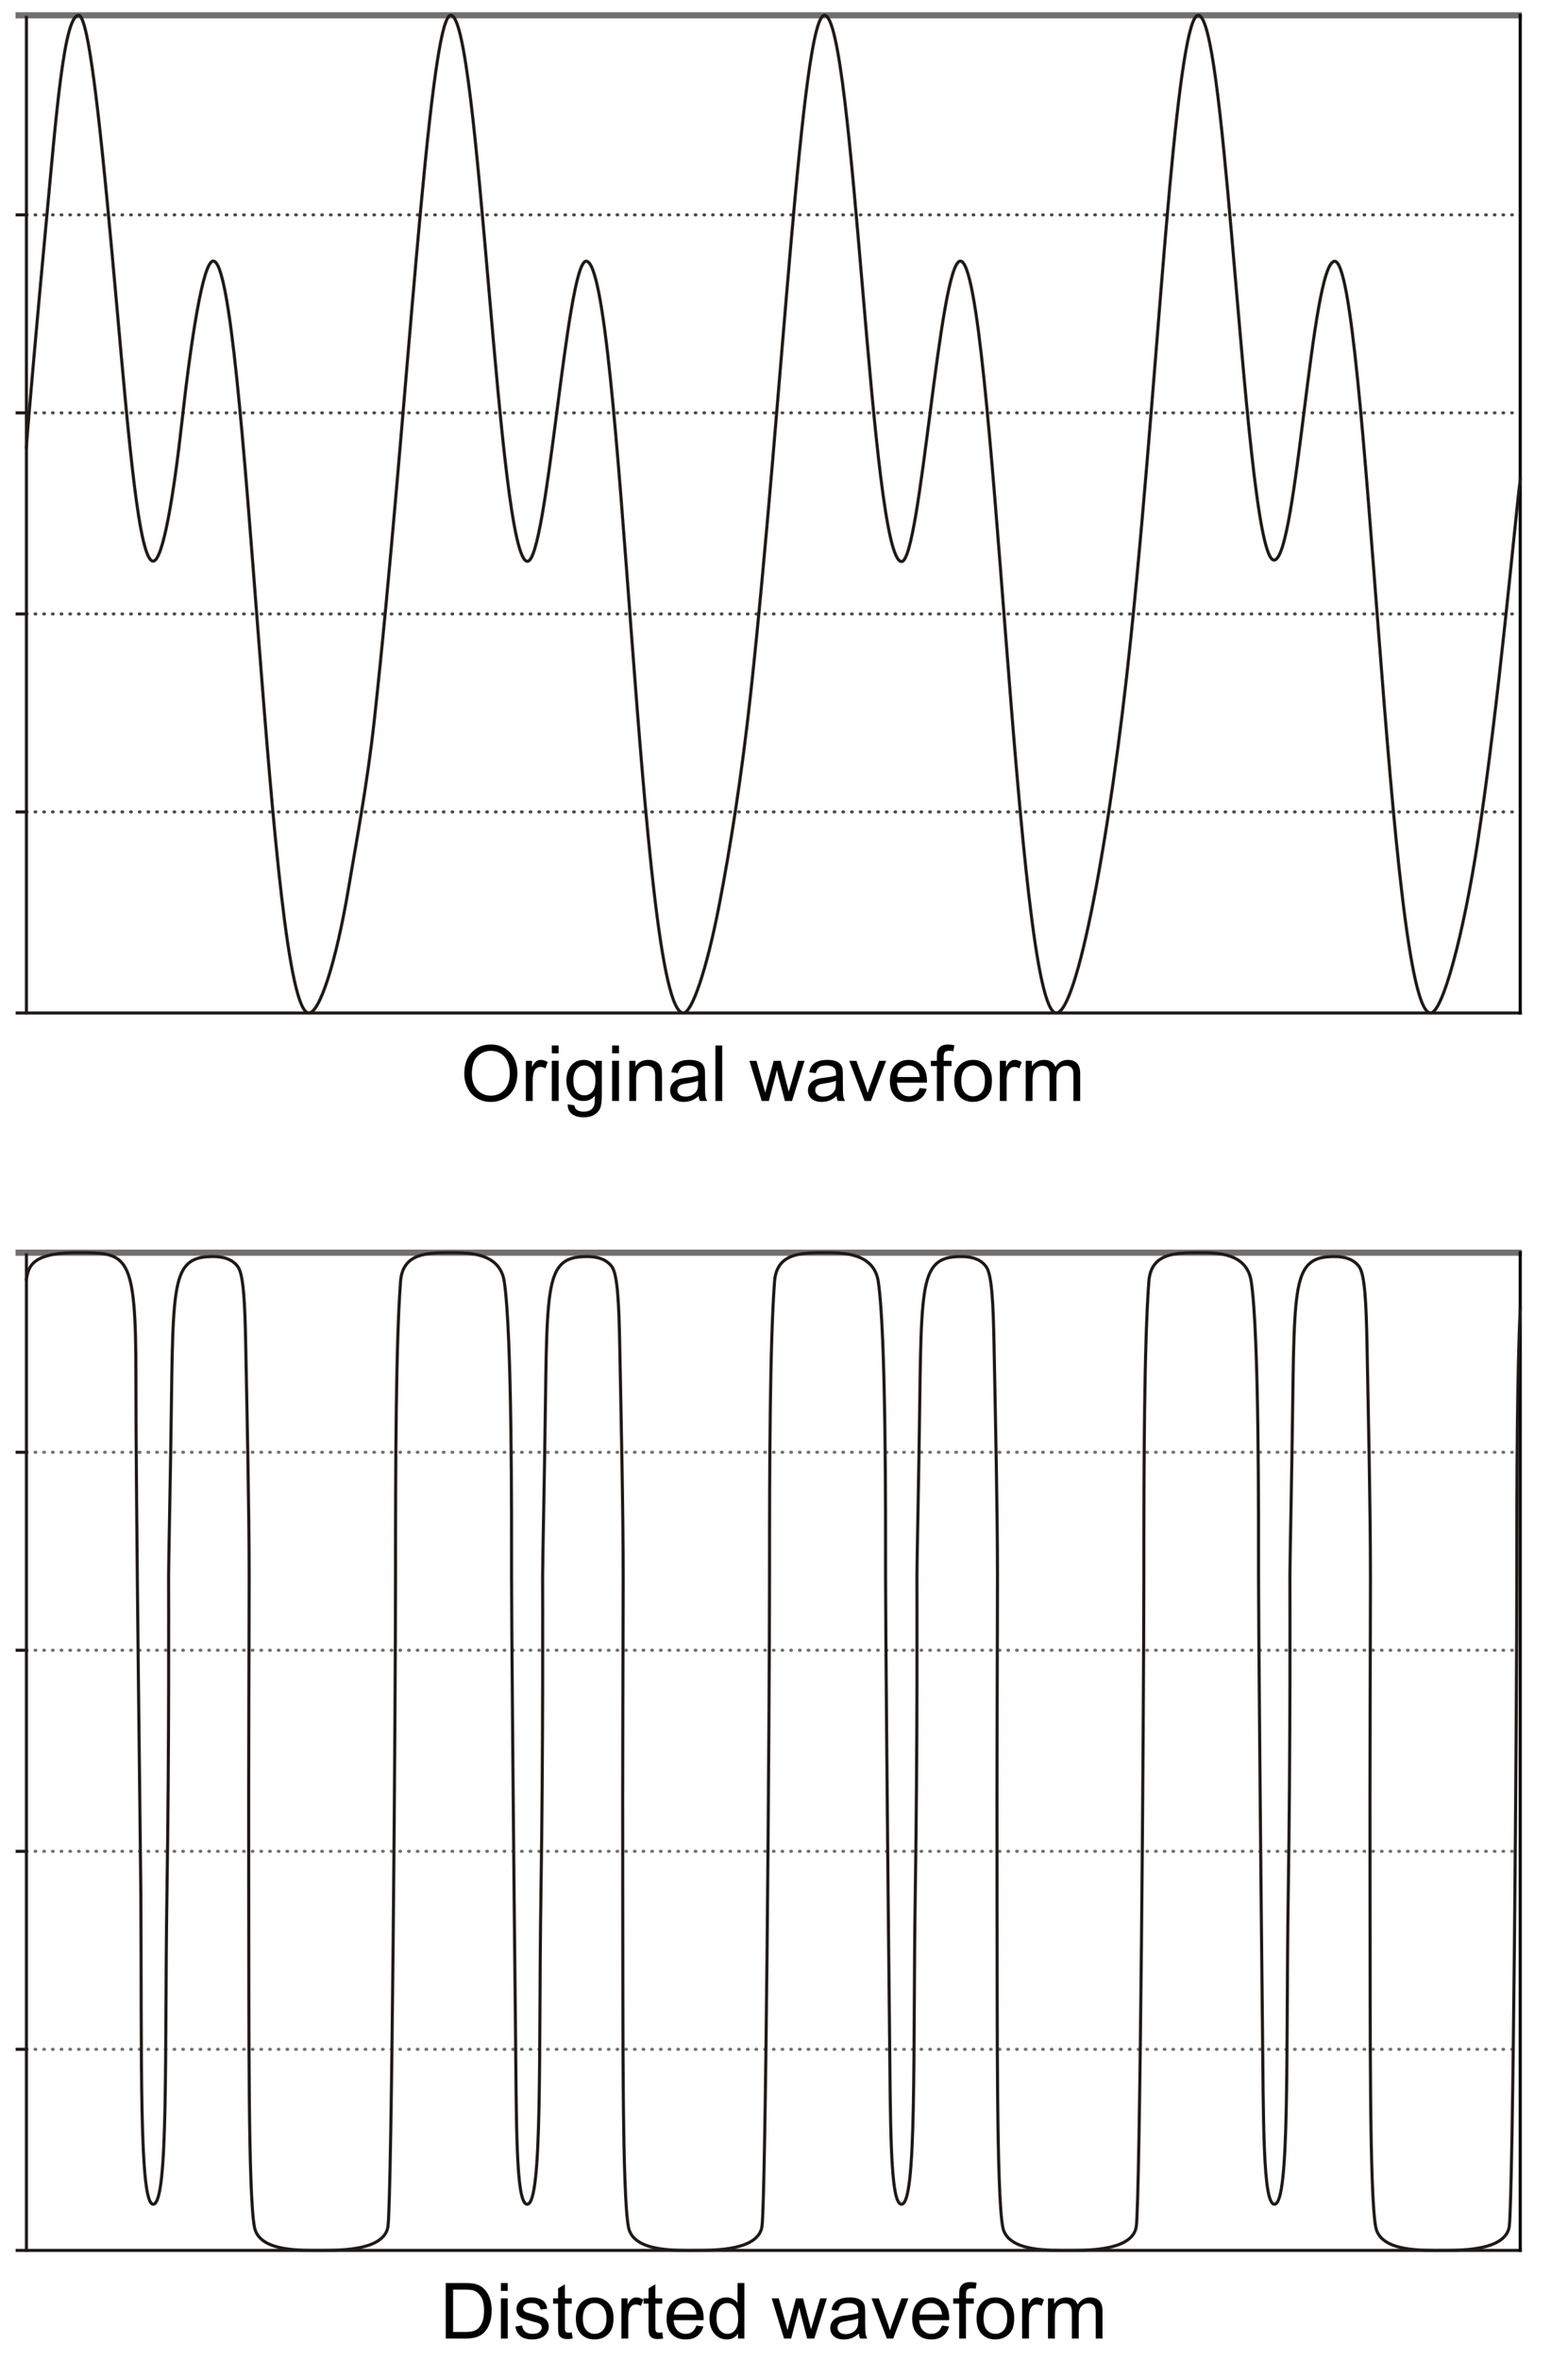 <?xml version="1.0" encoding="UTF-8" standalone="no"?>
<!-- Created with Inkscape (http://www.inkscape.org/) -->
<svg
   xmlns:svg="http://www.w3.org/2000/svg"
   xmlns="http://www.w3.org/2000/svg"
   version="1.0"
   width="507"
   height="763"
   viewBox="0 0 507 763.14"
   id="svg2"
   xml:space="preserve"
   style="fill-rule:evenodd">
 <defs
   id="defs4">
  <style
   type="text/css"
   id="style6" />
 </defs>
 <g
   id="Layer_x0020_1">
  
  <line
   class="fil0 str0"
   x1="8.499"
   y1="469.57"
   x2="491.603"
   y2="469.57"
   id="line10"
   style="fill:none;stroke:#72706f;stroke-width:1;stroke-linecap:round;stroke-linejoin:round;stroke-dasharray:0.216, 2.593" />
  <line
   class="fil0 str0"
   x1="8.499"
   y1="533.585"
   x2="491.603"
   y2="533.585"
   id="line12"
   style="fill:none;stroke:#72706f;stroke-width:1;stroke-linecap:round;stroke-linejoin:round;stroke-dasharray:0.216, 2.593" />
  <line
   class="fil0 str0"
   x1="8.499"
   y1="598.601"
   x2="491.603"
   y2="598.601"
   id="line14"
   style="fill:none;stroke:#72706f;stroke-width:1;stroke-linecap:round;stroke-linejoin:round;stroke-dasharray:0.216, 2.593" />
  <line
   class="fil0 str1"
   x1="8.499"
   y1="662.617"
   x2="491.603"
   y2="662.617"
   id="line16"
   style="fill:none;stroke:#72706f;stroke-width:1;stroke-linecap:round;stroke-linejoin:round;stroke-dasharray:0.216, 2.593" />
  <line
   class="fil0 str2"
   x1="8.499"
   y1="69.477"
   x2="491.603"
   y2="69.477"
   id="line18"
   style="fill:none;stroke:#4d4948;stroke-width:1;stroke-linecap:round;stroke-linejoin:round;stroke-dasharray:0.216, 2.593" />
  <line
   class="fil0 str2"
   x1="8.499"
   y1="133.492"
   x2="491.603"
   y2="133.492"
   id="line20"
   style="fill:none;stroke:#4d4948;stroke-width:1;stroke-linecap:round;stroke-linejoin:round;stroke-dasharray:0.216, 2.593" />
  <line
   class="fil0 str2"
   x1="8.499"
   y1="198.508"
   x2="491.603"
   y2="198.508"
   id="line22"
   style="fill:none;stroke:#4d4948;stroke-width:1;stroke-linecap:round;stroke-linejoin:round;stroke-dasharray:0.216, 2.593" />
  <line
   class="fil0 str3"
   x1="8.499"
   y1="262.523"
   x2="491.603"
   y2="262.523"
   id="line24"
   style="fill:none;stroke:#4d4948;stroke-width:1;stroke-linecap:round;stroke-linejoin:round;stroke-dasharray:0.216, 2.593" />
  <line
   class="fil0 str4"
   x1="5.503"
   y1="327.539"
   x2="491.603"
   y2="327.539"
   id="line26"
   style="fill:none;stroke:#1f1a17;stroke-width:1;stroke-linecap:square;stroke-linejoin:round" />
  <line
   class="fil0 str5"
   x1="5.977"
   y1="4.947"
   x2="491.109"
   y2="4.947"
   id="line28"
   style="fill:none;stroke:#72706f;stroke-width:2;stroke-linecap:square;stroke-linejoin:round" />
  <line
   class="fil0 str4"
   x1="8.498"
   y1="327.539"
   x2="8.498"
   y2="5.648"
   id="line30"
   style="fill:none;stroke:#1f1a17;stroke-width:1;stroke-linecap:square;stroke-linejoin:round" />
  <line
   class="fil0 str4"
   x1="8.499"
   y1="69.477"
   x2="5.502"
   y2="69.477"
   id="line32"
   style="fill:none;stroke:#1f1a17;stroke-width:1;stroke-linecap:square;stroke-linejoin:round" />
  <line
   class="fil0 str4"
   x1="8.499"
   y1="133.492"
   x2="5.502"
   y2="133.492"
   id="line34"
   style="fill:none;stroke:#1f1a17;stroke-width:1;stroke-linecap:square;stroke-linejoin:round" />
  <line
   class="fil0 str4"
   x1="8.499"
   y1="198.508"
   x2="5.502"
   y2="198.508"
   id="line36"
   style="fill:none;stroke:#1f1a17;stroke-width:1;stroke-linecap:square;stroke-linejoin:round" />
  <line
   class="fil0 str4"
   x1="8.499"
   y1="262.523"
   x2="5.502"
   y2="262.523"
   id="line38"
   style="fill:none;stroke:#1f1a17;stroke-width:1;stroke-linecap:square;stroke-linejoin:round" />
  <line
   class="fil0 str6"
   x1="491.603"
   y1="4.947"
   x2="491.603"
   y2="327.539"
   id="line40"
   style="fill:none;stroke:#000000;stroke-width:1;stroke-linecap:square;stroke-linejoin:round" />
  <path
   d="M 150.11,347.25 C 150.11,344.271 150.908,341.939 152.508,340.256 C 154.109,338.572 156.172,337.728 158.704,337.728 C 160.359,337.728 161.855,338.125 163.183,338.915 C 164.512,339.708 165.527,340.812 166.225,342.228 C 166.923,343.64 167.269,345.249 167.269,347.041 C 167.269,348.863 166.906,350.492 166.171,351.925 C 165.435,353.362 164.395,354.449 163.05,355.188 C 161.7,355.928 160.25,356.296 158.692,356.296 C 157,356.296 155.491,355.89 154.163,355.071 C 152.83,354.257 151.823,353.141 151.138,351.729 C 150.453,350.321 150.11,348.825 150.11,347.25 L 150.11,347.25 z M 152.559,347.287 C 152.559,349.452 153.139,351.152 154.301,352.397 C 155.466,353.642 156.925,354.265 158.679,354.265 C 160.468,354.265 161.938,353.638 163.091,352.381 C 164.245,351.123 164.825,349.339 164.825,347.029 C 164.825,345.57 164.575,344.296 164.082,343.205 C 163.589,342.115 162.866,341.271 161.917,340.67 C 160.965,340.072 159.899,339.771 158.717,339.771 C 157.033,339.771 155.588,340.348 154.376,341.505 C 153.164,342.658 152.559,344.588 152.559,347.287 L 152.559,347.287 z"
   id="path42"
   style="fill:#000000;fill-rule:nonzero" />
  <path
   d="M 170.027,355.99 L 170.027,342.992 L 172.007,342.992 L 172.007,344.96 C 172.513,344.041 172.981,343.431 173.411,343.138 C 173.837,342.846 174.309,342.696 174.824,342.696 C 175.567,342.696 176.319,342.934 177.088,343.406 L 176.328,345.453 C 175.793,345.131 175.254,344.973 174.715,344.973 C 174.23,344.973 173.8,345.119 173.415,345.407 C 173.031,345.7 172.759,346.1 172.597,346.615 C 172.35,347.396 172.229,348.252 172.229,349.184 L 172.229,355.99 L 170.027,355.99 L 170.027,355.99 z"
   id="1"
   style="fill:#000000;fill-rule:nonzero" />
  <path
   d="M 178.408,340.581 L 178.408,338.045 L 180.614,338.045 L 180.614,340.581 L 178.408,340.581 z M 178.408,355.99 L 178.408,342.992 L 180.614,342.992 L 180.614,355.99 L 178.408,355.99 z"
   id="12"
   style="fill:#000000;fill-rule:nonzero" />
  <path
   d="M 183.564,357.068 L 185.707,357.386 C 185.795,358.046 186.046,358.526 186.451,358.831 C 186.998,359.236 187.746,359.441 188.691,359.441 C 189.714,359.441 190.499,359.236 191.055,358.831 C 191.611,358.422 191.983,357.849 192.179,357.118 C 192.296,356.667 192.346,355.727 192.338,354.29 C 191.377,355.422 190.178,355.99 188.741,355.99 C 186.952,355.99 185.569,355.347 184.592,354.055 C 183.614,352.769 183.121,351.219 183.121,349.418 C 183.121,348.177 183.347,347.032 183.794,345.984 C 184.245,344.935 184.897,344.124 185.749,343.552 C 186.601,342.984 187.604,342.695 188.753,342.695 C 190.287,342.695 191.553,343.318 192.547,344.559 L 192.547,342.992 L 194.581,342.992 L 194.581,354.227 C 194.581,356.249 194.373,357.686 193.963,358.53 C 193.55,359.374 192.898,360.043 192.004,360.532 C 191.11,361.02 190.011,361.267 188.703,361.267 C 187.153,361.267 185.899,360.916 184.947,360.218 C 183.99,359.521 183.531,358.472 183.564,357.068 L 183.564,357.068 z M 185.386,349.259 C 185.386,350.964 185.724,352.209 186.405,352.99 C 187.082,353.776 187.93,354.164 188.95,354.164 C 189.961,354.164 190.809,353.776 191.494,352.998 C 192.179,352.217 192.522,350.997 192.522,349.33 C 192.522,347.738 192.171,346.539 191.465,345.733 C 190.759,344.927 189.906,344.521 188.912,344.521 C 187.934,344.521 187.103,344.918 186.413,345.716 C 185.728,346.51 185.386,347.692 185.386,349.259 L 185.386,349.259 z"
   id="123"
   style="fill:#000000;fill-rule:nonzero" />
  <path
   d="M 197.919,340.581 L 197.919,338.045 L 200.125,338.045 L 200.125,340.581 L 197.919,340.581 z M 197.919,355.99 L 197.919,342.992 L 200.125,342.992 L 200.125,355.99 L 197.919,355.99 z"
   id="1234"
   style="fill:#000000;fill-rule:nonzero" />
  <path
   d="M 203.48,355.99 L 203.48,342.992 L 205.46,342.992 L 205.46,344.839 C 206.417,343.41 207.796,342.696 209.597,342.696 C 210.382,342.696 211.101,342.838 211.757,343.117 C 212.417,343.402 212.906,343.769 213.232,344.229 C 213.562,344.684 213.787,345.227 213.921,345.854 C 214,346.263 214.042,346.978 214.042,347.997 L 214.042,355.99 L 211.836,355.99 L 211.836,348.081 C 211.836,347.187 211.753,346.514 211.581,346.067 C 211.41,345.624 211.105,345.269 210.671,345.006 C 210.232,344.738 209.722,344.605 209.133,344.605 C 208.193,344.605 207.386,344.906 206.701,345.499 C 206.02,346.096 205.682,347.224 205.682,348.892 L 205.682,355.99 L 203.48,355.99 L 203.48,355.99 z"
   id="12345"
   style="fill:#000000;fill-rule:nonzero" />
  <path
   d="M 225.904,354.386 C 225.085,355.08 224.3,355.569 223.548,355.857 C 222.791,356.141 221.981,356.283 221.116,356.283 C 219.687,356.283 218.592,355.936 217.824,355.239 C 217.059,354.541 216.675,353.647 216.675,352.565 C 216.675,351.925 216.817,351.345 217.109,350.818 C 217.397,350.292 217.778,349.87 218.246,349.552 C 218.718,349.235 219.244,348.992 219.833,348.829 C 220.264,348.716 220.916,348.604 221.789,348.499 C 223.569,348.286 224.88,348.035 225.72,347.739 C 225.728,347.438 225.733,347.246 225.733,347.166 C 225.733,346.268 225.524,345.633 225.106,345.27 C 224.546,344.768 223.706,344.522 222.599,344.522 C 221.563,344.522 220.798,344.701 220.301,345.065 C 219.808,345.428 219.445,346.072 219.207,346.995 L 217.055,346.699 C 217.251,345.779 217.573,345.031 218.02,344.467 C 218.467,343.899 219.119,343.46 219.967,343.156 C 220.815,342.851 221.797,342.696 222.917,342.696 C 224.028,342.696 224.926,342.83 225.62,343.089 C 226.313,343.352 226.823,343.678 227.153,344.075 C 227.479,344.471 227.705,344.969 227.839,345.575 C 227.909,345.951 227.947,346.627 227.947,347.605 L 227.947,350.542 C 227.947,352.594 227.993,353.889 228.089,354.428 C 228.181,354.971 228.369,355.493 228.645,355.99 L 226.343,355.99 C 226.117,355.535 225.967,355 225.904,354.386 L 225.904,354.386 z M 225.72,349.464 C 224.918,349.794 223.719,350.07 222.123,350.3 C 221.216,350.43 220.573,350.576 220.201,350.739 C 219.825,350.902 219.532,351.14 219.332,351.457 C 219.127,351.771 219.023,352.117 219.023,352.502 C 219.023,353.091 219.248,353.58 219.691,353.973 C 220.134,354.361 220.786,354.558 221.643,354.558 C 222.491,354.558 223.247,354.374 223.907,354.002 C 224.567,353.63 225.056,353.12 225.365,352.477 C 225.603,351.98 225.72,351.244 225.72,350.275 L 225.72,349.464 L 225.72,349.464 z"
   id="123456"
   style="fill:#000000;fill-rule:nonzero" />
  <polygon
   points="231.314,355.99 231.314,338.045 233.516,338.045 233.516,355.99 231.314,355.99 "
   id="1234567"
   style="fill:#000000;fill-rule:nonzero" />
  <path
   d="M 246.297,355.99 L 242.319,342.992 L 244.596,342.992 L 246.665,350.496 L 247.433,353.287 C 247.467,353.145 247.693,352.251 248.106,350.605 L 250.174,342.992 L 252.439,342.992 L 254.386,350.529 L 255.037,353.015 L 255.781,350.504 L 258.008,342.992 L 260.151,342.992 L 256.086,355.99 L 253.801,355.99 L 251.733,348.206 L 251.227,345.988 L 248.599,355.99 L 246.297,355.99 L 246.297,355.99 z"
   id="12345678"
   style="fill:#000000;fill-rule:nonzero" />
  <path
   d="M 270.484,354.386 C 269.665,355.08 268.88,355.569 268.128,355.857 C 267.371,356.141 266.561,356.283 265.696,356.283 C 264.267,356.283 263.172,355.936 262.404,355.239 C 261.639,354.541 261.255,353.647 261.255,352.565 C 261.255,351.925 261.397,351.345 261.689,350.818 C 261.977,350.292 262.358,349.87 262.826,349.552 C 263.298,349.235 263.824,348.992 264.413,348.829 C 264.844,348.716 265.496,348.604 266.369,348.499 C 268.149,348.286 269.46,348.035 270.3,347.739 C 270.308,347.438 270.313,347.246 270.313,347.166 C 270.313,346.268 270.104,345.633 269.686,345.27 C 269.126,344.768 268.286,344.522 267.179,344.522 C 266.143,344.522 265.378,344.701 264.881,345.065 C 264.388,345.428 264.025,346.072 263.787,346.995 L 261.635,346.699 C 261.831,345.779 262.153,345.031 262.6,344.467 C 263.047,343.899 263.699,343.46 264.547,343.156 C 265.395,342.851 266.377,342.696 267.497,342.696 C 268.608,342.696 269.506,342.83 270.2,343.089 C 270.893,343.352 271.403,343.678 271.733,344.075 C 272.059,344.471 272.285,344.969 272.419,345.575 C 272.489,345.951 272.527,346.627 272.527,347.605 L 272.527,350.542 C 272.527,352.594 272.573,353.889 272.669,354.428 C 272.761,354.971 272.949,355.493 273.225,355.99 L 270.923,355.99 C 270.697,355.535 270.547,355 270.484,354.386 L 270.484,354.386 z M 270.3,349.464 C 269.498,349.794 268.299,350.07 266.703,350.3 C 265.796,350.43 265.153,350.576 264.781,350.739 C 264.405,350.902 264.112,351.14 263.912,351.457 C 263.707,351.771 263.603,352.117 263.603,352.502 C 263.603,353.091 263.828,353.58 264.271,353.973 C 264.714,354.361 265.366,354.558 266.223,354.558 C 267.071,354.558 267.827,354.374 268.487,354.002 C 269.147,353.63 269.636,353.12 269.945,352.477 C 270.183,351.98 270.3,351.244 270.3,350.275 L 270.3,349.464 L 270.3,349.464 z"
   id="123456789"
   style="fill:#000000;fill-rule:nonzero" />
  <path
   d="M 279.554,355.99 L 274.607,342.992 L 276.934,342.992 L 279.725,350.776 C 280.026,351.616 280.302,352.489 280.557,353.395 C 280.753,352.71 281.025,351.887 281.376,350.922 L 284.267,342.992 L 286.531,342.992 L 281.61,355.99 L 279.554,355.99 L 279.554,355.99 z"
   id="12345678910"
   style="fill:#000000;fill-rule:nonzero" />
  <path
   d="M 297.374,351.804 L 299.651,352.084 C 299.292,353.417 298.627,354.449 297.658,355.184 C 296.685,355.915 295.444,356.283 293.935,356.283 C 292.035,356.283 290.526,355.698 289.415,354.528 C 288.299,353.358 287.744,351.716 287.744,349.602 C 287.744,347.413 288.308,345.717 289.431,344.509 C 290.56,343.301 292.018,342.696 293.814,342.696 C 295.552,342.696 296.973,343.289 298.072,344.471 C 299.175,345.654 299.726,347.321 299.726,349.464 C 299.726,349.598 299.722,349.794 299.714,350.053 L 290.021,350.053 C 290.1,351.482 290.505,352.577 291.232,353.333 C 291.959,354.094 292.862,354.474 293.948,354.474 C 294.754,354.474 295.444,354.261 296.016,353.834 C 296.589,353.412 297.04,352.736 297.374,351.804 L 297.374,351.804 z M 290.142,348.24 L 297.399,348.24 C 297.303,347.15 297.023,346.326 296.568,345.783 C 295.866,344.935 294.955,344.509 293.839,344.509 C 292.828,344.509 291.976,344.848 291.287,345.524 C 290.597,346.201 290.217,347.108 290.142,348.24 L 290.142,348.24 z"
   id="1234567891011"
   style="fill:#000000;fill-rule:nonzero" />
  <path
   d="M 302.943,355.99 L 302.943,344.705 L 301,344.705 L 301,342.992 L 302.943,342.992 L 302.943,341.609 C 302.943,340.736 303.022,340.084 303.177,339.662 C 303.39,339.09 303.762,338.626 304.297,338.271 C 304.832,337.916 305.58,337.74 306.545,337.74 C 307.163,337.74 307.848,337.811 308.6,337.962 L 308.27,339.883 C 307.815,339.8 307.38,339.758 306.971,339.758 C 306.302,339.758 305.83,339.9 305.554,340.189 C 305.274,340.473 305.137,341.007 305.137,341.793 L 305.137,342.992 L 307.669,342.992 L 307.669,344.705 L 305.137,344.705 L 305.137,355.99 L 302.943,355.99 L 302.943,355.99 z"
   id="123456789101112"
   style="fill:#000000;fill-rule:nonzero" />
  <path
   d="M 308.563,349.489 C 308.563,347.082 309.232,345.298 310.573,344.141 C 311.688,343.18 313.05,342.696 314.659,342.696 C 316.447,342.696 317.909,343.281 319.042,344.454 C 320.178,345.624 320.742,347.241 320.742,349.305 C 320.742,350.981 320.491,352.297 319.99,353.253 C 319.489,354.214 318.758,354.958 317.801,355.489 C 316.84,356.019 315.795,356.283 314.659,356.283 C 312.841,356.283 311.371,355.702 310.247,354.532 C 309.123,353.366 308.563,351.687 308.563,349.489 L 308.563,349.489 z M 310.828,349.489 C 310.828,351.156 311.191,352.401 311.918,353.228 C 312.645,354.06 313.56,354.473 314.659,354.473 C 315.754,354.473 316.664,354.056 317.391,353.224 C 318.114,352.393 318.478,351.123 318.478,349.418 C 318.478,347.809 318.114,346.589 317.383,345.762 C 316.652,344.935 315.745,344.521 314.659,344.521 C 313.56,344.521 312.645,344.935 311.918,345.758 C 311.191,346.581 310.828,347.826 310.828,349.489 L 310.828,349.489 z"
   id="12345678910111213"
   style="fill:#000000;fill-rule:nonzero" />
  <path
   d="M 323.303,355.99 L 323.303,342.992 L 325.283,342.992 L 325.283,344.96 C 325.789,344.041 326.257,343.431 326.687,343.138 C 327.113,342.846 327.585,342.696 328.1,342.696 C 328.843,342.696 329.595,342.934 330.364,343.406 L 329.604,345.453 C 329.069,345.131 328.53,344.973 327.991,344.973 C 327.506,344.973 327.076,345.119 326.691,345.407 C 326.307,345.7 326.035,346.1 325.873,346.615 C 325.626,347.396 325.505,348.252 325.505,349.184 L 325.505,355.99 L 323.303,355.99 L 323.303,355.99 z"
   id="1234567891011121314"
   style="fill:#000000;fill-rule:nonzero" />
  <path
   d="M 331.676,355.99 L 331.676,342.992 L 333.644,342.992 L 333.644,344.814 C 334.053,344.179 334.597,343.665 335.273,343.28 C 335.95,342.892 336.723,342.696 337.588,342.696 C 338.549,342.696 339.339,342.896 339.953,343.297 C 340.571,343.698 341.006,344.254 341.257,344.973 C 342.288,343.456 343.625,342.696 345.272,342.696 C 346.563,342.696 347.553,343.055 348.246,343.769 C 348.94,344.484 349.287,345.582 349.287,347.066 L 349.287,355.99 L 347.097,355.99 L 347.097,347.801 C 347.097,346.92 347.026,346.284 346.884,345.896 C 346.738,345.512 346.479,345.198 346.107,344.96 C 345.731,344.726 345.288,344.605 344.783,344.605 C 343.868,344.605 343.111,344.91 342.506,345.52 C 341.904,346.126 341.599,347.099 341.599,348.436 L 341.599,355.99 L 339.397,355.99 L 339.397,347.546 C 339.397,346.564 339.218,345.829 338.858,345.34 C 338.499,344.851 337.914,344.605 337.095,344.605 C 336.477,344.605 335.904,344.768 335.378,345.098 C 334.852,345.424 334.467,345.9 334.233,346.527 C 333.995,347.157 333.878,348.064 333.878,349.247 L 333.878,355.99 L 331.676,355.99 L 331.676,355.99 z"
   id="123456789101112131415"
   style="fill:#000000;fill-rule:nonzero" />
  <path
   d="M 8.498,144.515 C 9.129,135.325 11.976,103.196 14.887,72.08 C 18.084,37.903 20.584,4.978 25.388,4.947 C 29.204,4.922 33.709,54.072 37.872,100.501 C 41.595,142.039 44.908,181.392 49.467,181.427 C 52.675,181.451 56.216,159.52 58.756,136.668 C 61.592,111.161 65.513,84.412 68.922,84.412 C 79.927,84.412 86.617,327.539 99.843,327.539 C 103.204,327.539 108.523,311.843 112.68,287.13 C 115.273,271.719 118.768,253.241 121,232.911 C 131.403,138.15 138.571,4.946 145.746,4.946 C 155.082,4.946 160.917,181.489 170.523,181.489 C 176.963,181.489 183.198,84.462 189.514,84.462 C 201.283,84.462 206.528,327.538 220.967,327.538 C 223.644,327.538 228.376,314.154 232.562,292.549 C 236.069,274.453 239.876,250.588 242.754,223.991 C 252.934,129.911 259.173,4.946 266.591,4.946 C 276.251,4.946 281.475,181.562 291.53,181.562 C 297.658,181.562 303.813,84.433 310.541,84.433 C 321.526,84.433 328.384,327.539 341.547,327.539 C 348.223,327.539 358.889,271.545 365.677,206.217 C 370.874,156.189 374.585,100.684 378.232,60.656 C 381.255,27.489 384.312,4.946 387.461,4.946 C 391.639,4.946 394.934,37.982 398.218,75.439 C 402.517,124.474 406.716,181.088 411.994,181.088 C 419.371,181.088 424.032,84.486 431.601,84.486 C 442.213,84.486 448.793,327.538 462.611,327.538 C 466.401,327.538 473.184,302.724 477.922,271.716 C 484.707,227.302 489.696,170.173 491.603,155.033"
   id="path59"
   style="fill:none;stroke:#1f1a17;stroke-width:1;stroke-linecap:square;stroke-linejoin:round" />
  <line
   class="fil0 str4"
   x1="5.503"
   y1="727.632"
   x2="491.603"
   y2="727.632"
   id="line61"
   style="fill:none;stroke:#1f1a17;stroke-width:1;stroke-linecap:square;stroke-linejoin:round" />
  <line
   class="fil0 str5"
   x1="5.977"
   y1="405.04"
   x2="491.109"
   y2="405.04"
   id="line63"
   style="fill:none;stroke:#72706f;stroke-width:2;stroke-linecap:square;stroke-linejoin:round" />
  <line
   class="fil0 str4"
   x1="8.498"
   y1="727.632"
   x2="8.498"
   y2="405.741"
   id="line65"
   style="fill:none;stroke:#1f1a17;stroke-width:1;stroke-linecap:square;stroke-linejoin:round" />
  <line
   class="fil0 str4"
   x1="8.499"
   y1="469.57"
   x2="5.502"
   y2="469.57"
   id="line67"
   style="fill:none;stroke:#1f1a17;stroke-width:1;stroke-linecap:square;stroke-linejoin:round" />
  <line
   class="fil0 str4"
   x1="8.499"
   y1="533.585"
   x2="5.502"
   y2="533.585"
   id="line69"
   style="fill:none;stroke:#1f1a17;stroke-width:1;stroke-linecap:square;stroke-linejoin:round" />
  <line
   class="fil0 str4"
   x1="8.499"
   y1="598.601"
   x2="5.502"
   y2="598.601"
   id="line71"
   style="fill:none;stroke:#1f1a17;stroke-width:1;stroke-linecap:square;stroke-linejoin:round" />
  <line
   class="fil0 str4"
   x1="8.499"
   y1="662.617"
   x2="5.502"
   y2="662.617"
   id="line73"
   style="fill:none;stroke:#1f1a17;stroke-width:1;stroke-linecap:square;stroke-linejoin:round" />
  <line
   class="fil0 str6"
   x1="491.603"
   y1="405.04"
   x2="491.603"
   y2="727.632"
   id="line75"
   style="fill:none;stroke:#000000;stroke-width:1;stroke-linecap:square;stroke-linejoin:round" />
  <path
   d="M 144.114,756.137 L 144.114,738.192 L 150.293,738.192 C 151.689,738.192 152.754,738.28 153.49,738.451 C 154.517,738.685 155.395,739.115 156.122,739.734 C 157.066,740.536 157.776,741.556 158.244,742.801 C 158.716,744.046 158.95,745.466 158.95,747.067 C 158.95,748.428 158.792,749.636 158.47,750.689 C 158.152,751.742 157.747,752.615 157.245,753.304 C 156.748,753.994 156.205,754.537 155.612,754.929 C 155.023,755.326 154.308,755.627 153.473,755.832 C 152.633,756.037 151.672,756.137 150.59,756.137 L 144.114,756.137 L 144.114,756.137 z M 146.487,754.019 L 150.318,754.019 C 151.501,754.019 152.433,753.91 153.105,753.689 C 153.778,753.467 154.313,753.158 154.714,752.757 C 155.278,752.197 155.716,751.437 156.03,750.488 C 156.343,749.536 156.502,748.387 156.502,747.029 C 156.502,745.153 156.193,743.712 155.579,742.704 C 154.96,741.693 154.212,741.021 153.331,740.678 C 152.696,740.432 151.668,740.311 150.26,740.311 L 146.487,740.311 L 146.487,754.019 L 146.487,754.019 z"
   id="path77"
   style="fill:#000000;fill-rule:nonzero" />
  <path
   d="M 161.946,740.728 L 161.946,738.192 L 164.152,738.192 L 164.152,740.728 L 161.946,740.728 z M 161.946,756.137 L 161.946,743.139 L 164.152,743.139 L 164.152,756.137 L 161.946,756.137 z"
   id="path79"
   style="fill:#000000;fill-rule:nonzero" />
  <path
   d="M 166.625,752.256 L 168.802,751.913 C 168.923,752.787 169.266,753.455 169.826,753.923 C 170.381,754.387 171.162,754.621 172.169,754.621 C 173.181,754.621 173.932,754.412 174.421,754.003 C 174.91,753.589 175.157,753.104 175.157,752.553 C 175.157,752.051 174.939,751.663 174.505,751.374 C 174.204,751.178 173.452,750.932 172.253,750.631 C 170.64,750.221 169.516,749.87 168.894,749.57 C 168.271,749.273 167.795,748.859 167.473,748.333 C 167.152,747.807 166.988,747.226 166.988,746.591 C 166.988,746.01 167.122,745.475 167.39,744.982 C 167.653,744.485 168.016,744.076 168.472,743.749 C 168.814,743.499 169.282,743.282 169.871,743.106 C 170.465,742.931 171.1,742.843 171.776,742.843 C 172.796,742.843 173.69,742.993 174.463,743.286 C 175.236,743.578 175.804,743.975 176.172,744.476 C 176.54,744.982 176.79,745.651 176.928,746.49 L 174.777,746.787 C 174.676,746.118 174.392,745.596 173.924,745.22 C 173.456,744.844 172.792,744.656 171.935,744.656 C 170.924,744.656 170.201,744.823 169.771,745.157 C 169.337,745.492 169.119,745.884 169.119,746.332 C 169.119,746.62 169.211,746.875 169.391,747.104 C 169.571,747.343 169.85,747.535 170.235,747.694 C 170.456,747.773 171.104,747.961 172.182,748.253 C 173.74,748.671 174.827,749.01 175.441,749.277 C 176.059,749.54 176.544,749.929 176.895,750.435 C 177.246,750.94 177.421,751.567 177.421,752.319 C 177.421,753.054 177.204,753.743 176.778,754.395 C 176.347,755.043 175.729,755.544 174.923,755.899 C 174.116,756.255 173.201,756.43 172.182,756.43 C 170.49,756.43 169.203,756.079 168.317,755.377 C 167.431,754.675 166.867,753.635 166.625,752.256 L 166.625,752.256 z"
   id="path81"
   style="fill:#000000;fill-rule:nonzero" />
  <path
   d="M 184.85,754.165 L 185.168,756.112 C 184.549,756.241 183.993,756.308 183.505,756.308 C 182.703,756.308 182.084,756.183 181.641,755.928 C 181.203,755.677 180.894,755.343 180.714,754.929 C 180.534,754.52 180.442,753.651 180.442,752.331 L 180.442,744.852 L 178.825,744.852 L 178.825,743.139 L 180.442,743.139 L 180.442,739.918 L 182.636,738.597 L 182.636,743.139 L 184.85,743.139 L 184.85,744.852 L 182.636,744.852 L 182.636,752.452 C 182.636,753.083 182.673,753.484 182.748,753.663 C 182.828,753.843 182.953,753.985 183.129,754.094 C 183.304,754.198 183.555,754.253 183.881,754.253 C 184.127,754.253 184.449,754.223 184.85,754.165 L 184.85,754.165 z"
   id="path83"
   style="fill:#000000;fill-rule:nonzero" />
  <path
   d="M 186.183,749.636 C 186.183,747.229 186.852,745.445 188.193,744.288 C 189.308,743.327 190.67,742.843 192.279,742.843 C 194.067,742.843 195.529,743.428 196.662,744.601 C 197.798,745.771 198.362,747.388 198.362,749.452 C 198.362,751.128 198.111,752.444 197.61,753.4 C 197.109,754.361 196.378,755.105 195.421,755.636 C 194.46,756.166 193.415,756.43 192.279,756.43 C 190.461,756.43 188.991,755.849 187.867,754.679 C 186.743,753.513 186.183,751.834 186.183,749.636 L 186.183,749.636 z M 188.448,749.636 C 188.448,751.303 188.811,752.548 189.538,753.375 C 190.265,754.207 191.18,754.62 192.279,754.62 C 193.374,754.62 194.284,754.203 195.011,753.371 C 195.734,752.54 196.098,751.27 196.098,749.565 C 196.098,747.956 195.734,746.736 195.003,745.909 C 194.272,745.082 193.365,744.668 192.279,744.668 C 191.18,744.668 190.265,745.082 189.538,745.905 C 188.811,746.728 188.448,747.973 188.448,749.636 L 188.448,749.636 z"
   id="path85"
   style="fill:#000000;fill-rule:nonzero" />
  <path
   d="M 200.923,756.137 L 200.923,743.139 L 202.903,743.139 L 202.903,745.107 C 203.409,744.188 203.877,743.578 204.307,743.285 C 204.733,742.993 205.205,742.843 205.72,742.843 C 206.463,742.843 207.215,743.081 207.984,743.553 L 207.224,745.6 C 206.689,745.278 206.15,745.12 205.611,745.12 C 205.126,745.12 204.696,745.266 204.311,745.554 C 203.927,745.847 203.655,746.247 203.493,746.761 C 203.246,747.543 203.125,748.399 203.125,749.331 L 203.125,756.137 L 200.923,756.137 L 200.923,756.137 z"
   id="path87"
   style="fill:#000000;fill-rule:nonzero" />
  <path
   d="M 214.105,754.165 L 214.423,756.112 C 213.804,756.241 213.248,756.308 212.76,756.308 C 211.958,756.308 211.339,756.183 210.896,755.928 C 210.458,755.677 210.149,755.343 209.969,754.929 C 209.789,754.52 209.697,753.651 209.697,752.331 L 209.697,744.852 L 208.08,744.852 L 208.08,743.139 L 209.697,743.139 L 209.697,739.918 L 211.891,738.597 L 211.891,743.139 L 214.105,743.139 L 214.105,744.852 L 211.891,744.852 L 211.891,752.452 C 211.891,753.083 211.928,753.484 212.003,753.663 C 212.083,753.843 212.208,753.985 212.384,754.094 C 212.559,754.198 212.81,754.253 213.136,754.253 C 213.382,754.253 213.704,754.223 214.105,754.165 L 214.105,754.165 z"
   id="path89"
   style="fill:#000000;fill-rule:nonzero" />
  <path
   d="M 225.156,751.951 L 227.433,752.231 C 227.074,753.564 226.409,754.596 225.44,755.331 C 224.467,756.062 223.226,756.43 221.717,756.43 C 219.817,756.43 218.308,755.845 217.197,754.675 C 216.081,753.505 215.526,751.863 215.526,749.749 C 215.526,747.56 216.089,745.864 217.213,744.656 C 218.342,743.448 219.8,742.843 221.596,742.843 C 223.334,742.843 224.755,743.436 225.854,744.618 C 226.957,745.801 227.508,747.468 227.508,749.611 C 227.508,749.745 227.504,749.941 227.496,750.2 L 217.803,750.2 C 217.882,751.629 218.287,752.724 219.014,753.48 C 219.741,754.241 220.644,754.621 221.73,754.621 C 222.536,754.621 223.226,754.408 223.798,753.981 C 224.371,753.559 224.822,752.883 225.156,751.951 L 225.156,751.951 z M 217.924,748.387 L 225.181,748.387 C 225.085,747.297 224.805,746.473 224.35,745.93 C 223.648,745.082 222.737,744.656 221.621,744.656 C 220.61,744.656 219.758,744.995 219.069,745.671 C 218.379,746.348 217.999,747.255 217.924,748.387 L 217.924,748.387 z"
   id="path91"
   style="fill:#000000;fill-rule:nonzero" />
  <path
   d="M 238.634,756.137 L 238.634,754.495 C 237.811,755.786 236.599,756.43 234.999,756.43 C 233.963,756.43 233.01,756.145 232.141,755.573 C 231.272,755.005 230.6,754.207 230.119,753.179 C 229.643,752.155 229.405,750.981 229.405,749.648 C 229.405,748.353 229.622,747.175 230.052,746.118 C 230.487,745.061 231.134,744.25 231.999,743.691 C 232.864,743.127 233.834,742.842 234.903,742.842 C 235.684,742.842 236.382,743.009 236.992,743.34 C 237.606,743.67 238.103,744.1 238.488,744.631 L 238.488,738.192 L 240.677,738.192 L 240.677,756.137 L 238.634,756.137 L 238.634,756.137 z M 231.669,749.648 C 231.669,751.316 232.02,752.561 232.722,753.384 C 233.424,754.207 234.251,754.62 235.208,754.62 C 236.169,754.62 236.988,754.223 237.661,753.438 C 238.333,752.652 238.672,751.449 238.672,749.832 C 238.672,748.052 238.329,746.749 237.644,745.917 C 236.959,745.082 236.115,744.668 235.108,744.668 C 234.13,744.668 233.311,745.069 232.655,745.867 C 231.999,746.665 231.669,747.927 231.669,749.648 L 231.669,749.648 z"
   id="path93"
   style="fill:#000000;fill-rule:nonzero" />
  <path
   d="M 253.508,756.137 L 249.53,743.139 L 251.807,743.139 L 253.876,750.643 L 254.644,753.434 C 254.678,753.292 254.904,752.398 255.317,750.752 L 257.385,743.139 L 259.65,743.139 L 261.597,750.676 L 262.248,753.162 L 262.992,750.651 L 265.219,743.139 L 267.362,743.139 L 263.297,756.137 L 261.012,756.137 L 258.944,748.353 L 258.438,746.135 L 255.81,756.137 L 253.508,756.137 L 253.508,756.137 z"
   id="path95"
   style="fill:#000000;fill-rule:nonzero" />
  <path
   d="M 277.695,754.533 C 276.876,755.227 276.091,755.716 275.339,756.004 C 274.582,756.288 273.772,756.43 272.907,756.43 C 271.478,756.43 270.383,756.083 269.615,755.386 C 268.85,754.688 268.466,753.794 268.466,752.712 C 268.466,752.072 268.608,751.492 268.9,750.965 C 269.188,750.439 269.569,750.017 270.037,749.699 C 270.509,749.382 271.035,749.139 271.624,748.976 C 272.055,748.863 272.707,748.751 273.58,748.646 C 275.36,748.433 276.671,748.182 277.511,747.886 C 277.519,747.585 277.524,747.393 277.524,747.313 C 277.524,746.415 277.315,745.78 276.897,745.417 C 276.337,744.915 275.497,744.669 274.39,744.669 C 273.354,744.669 272.589,744.848 272.092,745.212 C 271.599,745.575 271.236,746.219 270.998,747.142 L 268.846,746.846 C 269.042,745.926 269.364,745.178 269.811,744.614 C 270.258,744.046 270.91,743.607 271.758,743.303 C 272.606,742.997 273.588,742.843 274.708,742.843 C 275.819,742.843 276.717,742.977 277.411,743.236 C 278.104,743.499 278.614,743.825 278.944,744.222 C 279.27,744.618 279.496,745.116 279.63,745.722 C 279.7,746.098 279.738,746.774 279.738,747.752 L 279.738,750.689 C 279.738,752.741 279.784,754.036 279.88,754.575 C 279.972,755.118 280.16,755.64 280.436,756.137 L 278.134,756.137 C 277.908,755.682 277.758,755.147 277.695,754.533 L 277.695,754.533 z M 277.511,749.611 C 276.709,749.941 275.51,750.217 273.914,750.447 C 273.007,750.577 272.364,750.723 271.992,750.886 C 271.616,751.049 271.323,751.287 271.123,751.604 C 270.918,751.918 270.814,752.264 270.814,752.649 C 270.814,753.238 271.039,753.727 271.482,754.12 C 271.925,754.508 272.577,754.705 273.434,754.705 C 274.282,754.705 275.038,754.521 275.698,754.149 C 276.358,753.777 276.847,753.267 277.156,752.624 C 277.394,752.127 277.511,751.391 277.511,750.422 L 277.511,749.611 L 277.511,749.611 z"
   id="path97"
   style="fill:#000000;fill-rule:nonzero" />
  <path
   d="M 286.765,756.137 L 281.818,743.139 L 284.145,743.139 L 286.936,750.923 C 287.237,751.763 287.513,752.636 287.768,753.542 C 287.964,752.857 288.236,752.034 288.587,751.069 L 291.478,743.139 L 293.742,743.139 L 288.821,756.137 L 286.765,756.137 L 286.765,756.137 z"
   id="path99"
   style="fill:#000000;fill-rule:nonzero" />
  <path
   d="M 304.585,751.951 L 306.862,752.231 C 306.503,753.564 305.838,754.596 304.869,755.331 C 303.896,756.062 302.655,756.43 301.146,756.43 C 299.246,756.43 297.737,755.845 296.626,754.675 C 295.51,753.505 294.955,751.863 294.955,749.749 C 294.955,747.56 295.519,745.864 296.642,744.656 C 297.771,743.448 299.229,742.843 301.025,742.843 C 302.763,742.843 304.184,743.436 305.283,744.618 C 306.386,745.801 306.937,747.468 306.937,749.611 C 306.937,749.745 306.933,749.941 306.925,750.2 L 297.232,750.2 C 297.311,751.629 297.716,752.724 298.443,753.48 C 299.17,754.241 300.073,754.621 301.159,754.621 C 301.965,754.621 302.655,754.408 303.227,753.981 C 303.8,753.559 304.251,752.883 304.585,751.951 L 304.585,751.951 z M 297.353,748.387 L 304.61,748.387 C 304.514,747.297 304.234,746.473 303.779,745.93 C 303.077,745.082 302.166,744.656 301.05,744.656 C 300.039,744.656 299.187,744.995 298.498,745.671 C 297.808,746.348 297.428,747.255 297.353,748.387 L 297.353,748.387 z"
   id="path101"
   style="fill:#000000;fill-rule:nonzero" />
  <path
   d="M 310.154,756.137 L 310.154,744.852 L 308.211,744.852 L 308.211,743.139 L 310.154,743.139 L 310.154,741.756 C 310.154,740.883 310.233,740.231 310.388,739.809 C 310.601,739.237 310.973,738.773 311.508,738.418 C 312.043,738.063 312.791,737.887 313.756,737.887 C 314.374,737.887 315.059,737.958 315.811,738.109 L 315.481,740.03 C 315.026,739.947 314.591,739.905 314.182,739.905 C 313.513,739.905 313.041,740.047 312.765,740.336 C 312.485,740.62 312.348,741.154 312.348,741.94 L 312.348,743.139 L 314.88,743.139 L 314.88,744.852 L 312.348,744.852 L 312.348,756.137 L 310.154,756.137 L 310.154,756.137 z"
   id="path103"
   style="fill:#000000;fill-rule:nonzero" />
  <path
   d="M 315.774,749.636 C 315.774,747.229 316.443,745.445 317.784,744.288 C 318.899,743.327 320.261,742.843 321.87,742.843 C 323.658,742.843 325.12,743.428 326.253,744.601 C 327.389,745.771 327.953,747.388 327.953,749.452 C 327.953,751.128 327.702,752.444 327.201,753.4 C 326.7,754.361 325.969,755.105 325.012,755.636 C 324.051,756.166 323.006,756.43 321.87,756.43 C 320.052,756.43 318.582,755.849 317.458,754.679 C 316.334,753.513 315.774,751.834 315.774,749.636 L 315.774,749.636 z M 318.039,749.636 C 318.039,751.303 318.402,752.548 319.129,753.375 C 319.856,754.207 320.771,754.62 321.87,754.62 C 322.965,754.62 323.875,754.203 324.602,753.371 C 325.325,752.54 325.689,751.27 325.689,749.565 C 325.689,747.956 325.325,746.736 324.594,745.909 C 323.863,745.082 322.956,744.668 321.87,744.668 C 320.771,744.668 319.856,745.082 319.129,745.905 C 318.402,746.728 318.039,747.973 318.039,749.636 L 318.039,749.636 z"
   id="path105"
   style="fill:#000000;fill-rule:nonzero" />
  <path
   d="M 330.514,756.137 L 330.514,743.139 L 332.494,743.139 L 332.494,745.107 C 333,744.188 333.468,743.578 333.898,743.285 C 334.324,742.993 334.796,742.843 335.311,742.843 C 336.054,742.843 336.806,743.081 337.575,743.553 L 336.815,745.6 C 336.28,745.278 335.741,745.12 335.202,745.12 C 334.717,745.12 334.287,745.266 333.902,745.554 C 333.518,745.847 333.246,746.247 333.084,746.761 C 332.837,747.543 332.716,748.399 332.716,749.331 L 332.716,756.137 L 330.514,756.137 L 330.514,756.137 z"
   id="path107"
   style="fill:#000000;fill-rule:nonzero" />
  <path
   d="M 338.887,756.137 L 338.887,743.139 L 340.855,743.139 L 340.855,744.961 C 341.264,744.326 341.808,743.812 342.484,743.427 C 343.161,743.039 343.934,742.843 344.799,742.843 C 345.76,742.843 346.55,743.043 347.164,743.444 C 347.782,743.845 348.217,744.401 348.468,745.12 C 349.499,743.603 350.836,742.843 352.483,742.843 C 353.774,742.843 354.764,743.202 355.457,743.916 C 356.151,744.631 356.498,745.729 356.498,747.213 L 356.498,756.137 L 354.308,756.137 L 354.308,747.948 C 354.308,747.067 354.237,746.431 354.095,746.043 C 353.949,745.659 353.69,745.345 353.318,745.107 C 352.942,744.873 352.499,744.752 351.994,744.752 C 351.079,744.752 350.322,745.057 349.717,745.667 C 349.115,746.273 348.81,747.246 348.81,748.583 L 348.81,756.137 L 346.608,756.137 L 346.608,747.693 C 346.608,746.711 346.429,745.976 346.069,745.487 C 345.71,744.998 345.125,744.752 344.306,744.752 C 343.688,744.752 343.115,744.915 342.589,745.245 C 342.063,745.571 341.678,746.047 341.444,746.674 C 341.206,747.304 341.089,748.211 341.089,749.394 L 341.089,756.137 L 338.887,756.137 L 338.887,756.137 z"
   id="12345678910111213141516"
   style="fill:#000000;fill-rule:nonzero" />
  <path
   d="M 491.602,422.999 C 490.595,444.134 490.491,477.137 490.491,509.735 C 490.491,553.026 489.265,712.61 488.036,720.009 C 486.807,727.408 473.74,727.632 467.042,727.632 C 460.156,727.632 446.419,728.216 444.875,720.132 C 442.827,709.404 443.116,655.937 443.021,612.158 C 442.929,569.581 443.158,527.412 443.158,509.734 C 443.158,487.529 442.461,456.656 442.049,434.939 C 441.787,421.155 441.334,412.197 439.549,409.64 C 437.809,407.147 434.805,406.294 431.599,406.294 C 426.462,406.294 422.832,407.293 420.845,412.676 C 418.586,418.795 418.317,430.58 418.031,453.002 C 417.712,478.003 417.109,504.607 417.109,509.734 C 417.109,514.698 417.325,563.863 416.57,612.546 C 415.793,662.616 417.151,712.706 412.12,712.706 C 408.337,712.706 408.573,686.129 408.201,652.2 C 407.615,598.603 406.966,523.427 406.966,509.734 C 406.966,491.638 407.158,431.36 404.605,414.359 C 403.206,405.038 393.514,405.039 387.985,405.039 C 380.184,405.039 372.193,405.039 371.496,414.359 C 370.007,434.26 369.87,472.265 369.87,509.734 C 369.87,553.025 368.644,712.609 367.415,720.008 C 366.186,727.407 353.119,727.631 346.421,727.631 C 339.535,727.631 325.798,728.215 324.254,720.131 C 322.205,709.403 322.494,655.936 322.4,612.157 C 322.308,569.58 322.537,527.412 322.537,509.733 C 322.537,487.528 321.84,456.655 321.427,434.938 C 321.165,421.154 320.713,412.196 318.928,409.639 C 317.188,407.147 314.184,406.293 310.978,406.293 C 305.841,406.293 302.211,407.292 300.224,412.675 C 297.964,418.794 297.696,430.579 297.41,453.001 C 297.09,478.002 296.488,504.606 296.488,509.733 C 296.488,514.697 296.704,563.862 295.949,612.545 C 295.172,662.615 296.529,712.705 291.499,712.705 C 287.716,712.705 287.953,686.131 287.58,652.199 C 286.991,598.6 286.345,523.426 286.345,509.733 C 286.345,491.637 286.54,431.361 283.984,414.358 C 282.582,405.034 272.462,405.039 266.933,405.039 C 259.132,405.039 251.14,405.039 250.443,414.358 C 248.955,434.259 248.818,472.264 248.818,509.733 C 248.818,553.025 247.592,712.608 246.362,720.007 C 245.133,727.406 232.066,727.631 225.369,727.631 C 218.483,727.631 204.746,728.214 203.202,720.13 C 201.153,709.403 201.442,655.935 201.348,612.156 C 201.256,569.579 201.485,527.411 201.485,509.732 C 201.485,487.527 200.788,456.654 200.375,434.937 C 200.113,421.153 199.661,412.195 197.876,409.638 C 196.135,407.146 193.131,406.293 189.925,406.293 C 184.788,406.293 181.158,407.291 179.171,412.675 C 176.912,418.793 176.643,430.578 176.357,453 C 176.038,478.001 175.436,504.605 175.436,509.732 C 175.436,514.697 175.652,563.861 174.896,612.544 C 174.12,662.614 175.477,712.704 170.447,712.704 C 166.663,712.704 166.998,686.131 166.625,652.198 C 166.036,598.599 165.39,523.425 165.39,509.732 C 165.39,491.636 165.585,431.36 163.029,414.357 C 161.627,405.033 151.507,405.038 145.978,405.038 C 138.177,405.038 130.185,405.038 129.488,414.357 C 128,434.258 127.863,472.263 127.863,509.732 C 127.863,553.024 126.636,712.607 125.407,720.006 C 124.178,727.405 111.111,727.63 104.414,727.63 C 97.527,727.63 83.791,728.213 82.247,720.129 C 80.198,709.402 80.487,655.934 80.392,612.155 C 80.301,569.578 80.53,527.41 80.53,509.731 C 80.53,487.526 79.833,456.653 79.42,434.936 C 79.158,421.152 78.706,412.194 76.921,409.638 C 75.18,407.145 72.176,406.292 68.97,406.292 C 63.833,406.292 60.203,407.291 58.216,412.674 C 55.957,418.792 55.688,430.577 55.402,452.999 C 55.083,478 54.48,504.604 54.48,509.731 C 54.48,514.696 54.697,563.86 53.941,612.543 C 53.164,662.613 54.522,712.703 49.492,712.703 C 44.926,712.703 45.812,666.419 45.504,612.585 C 45.443,601.841 43.896,485.391 43.91,445.067 C 43.924,404.743 41.2,405.037 24.667,405.037 C 9.496,405.037 9.204,410.159 8.498,413.563"
   id="path110"
   style="fill:none;stroke:#1f1a17;stroke-width:1;stroke-linecap:square;stroke-linejoin:round" />
 </g>
</svg>